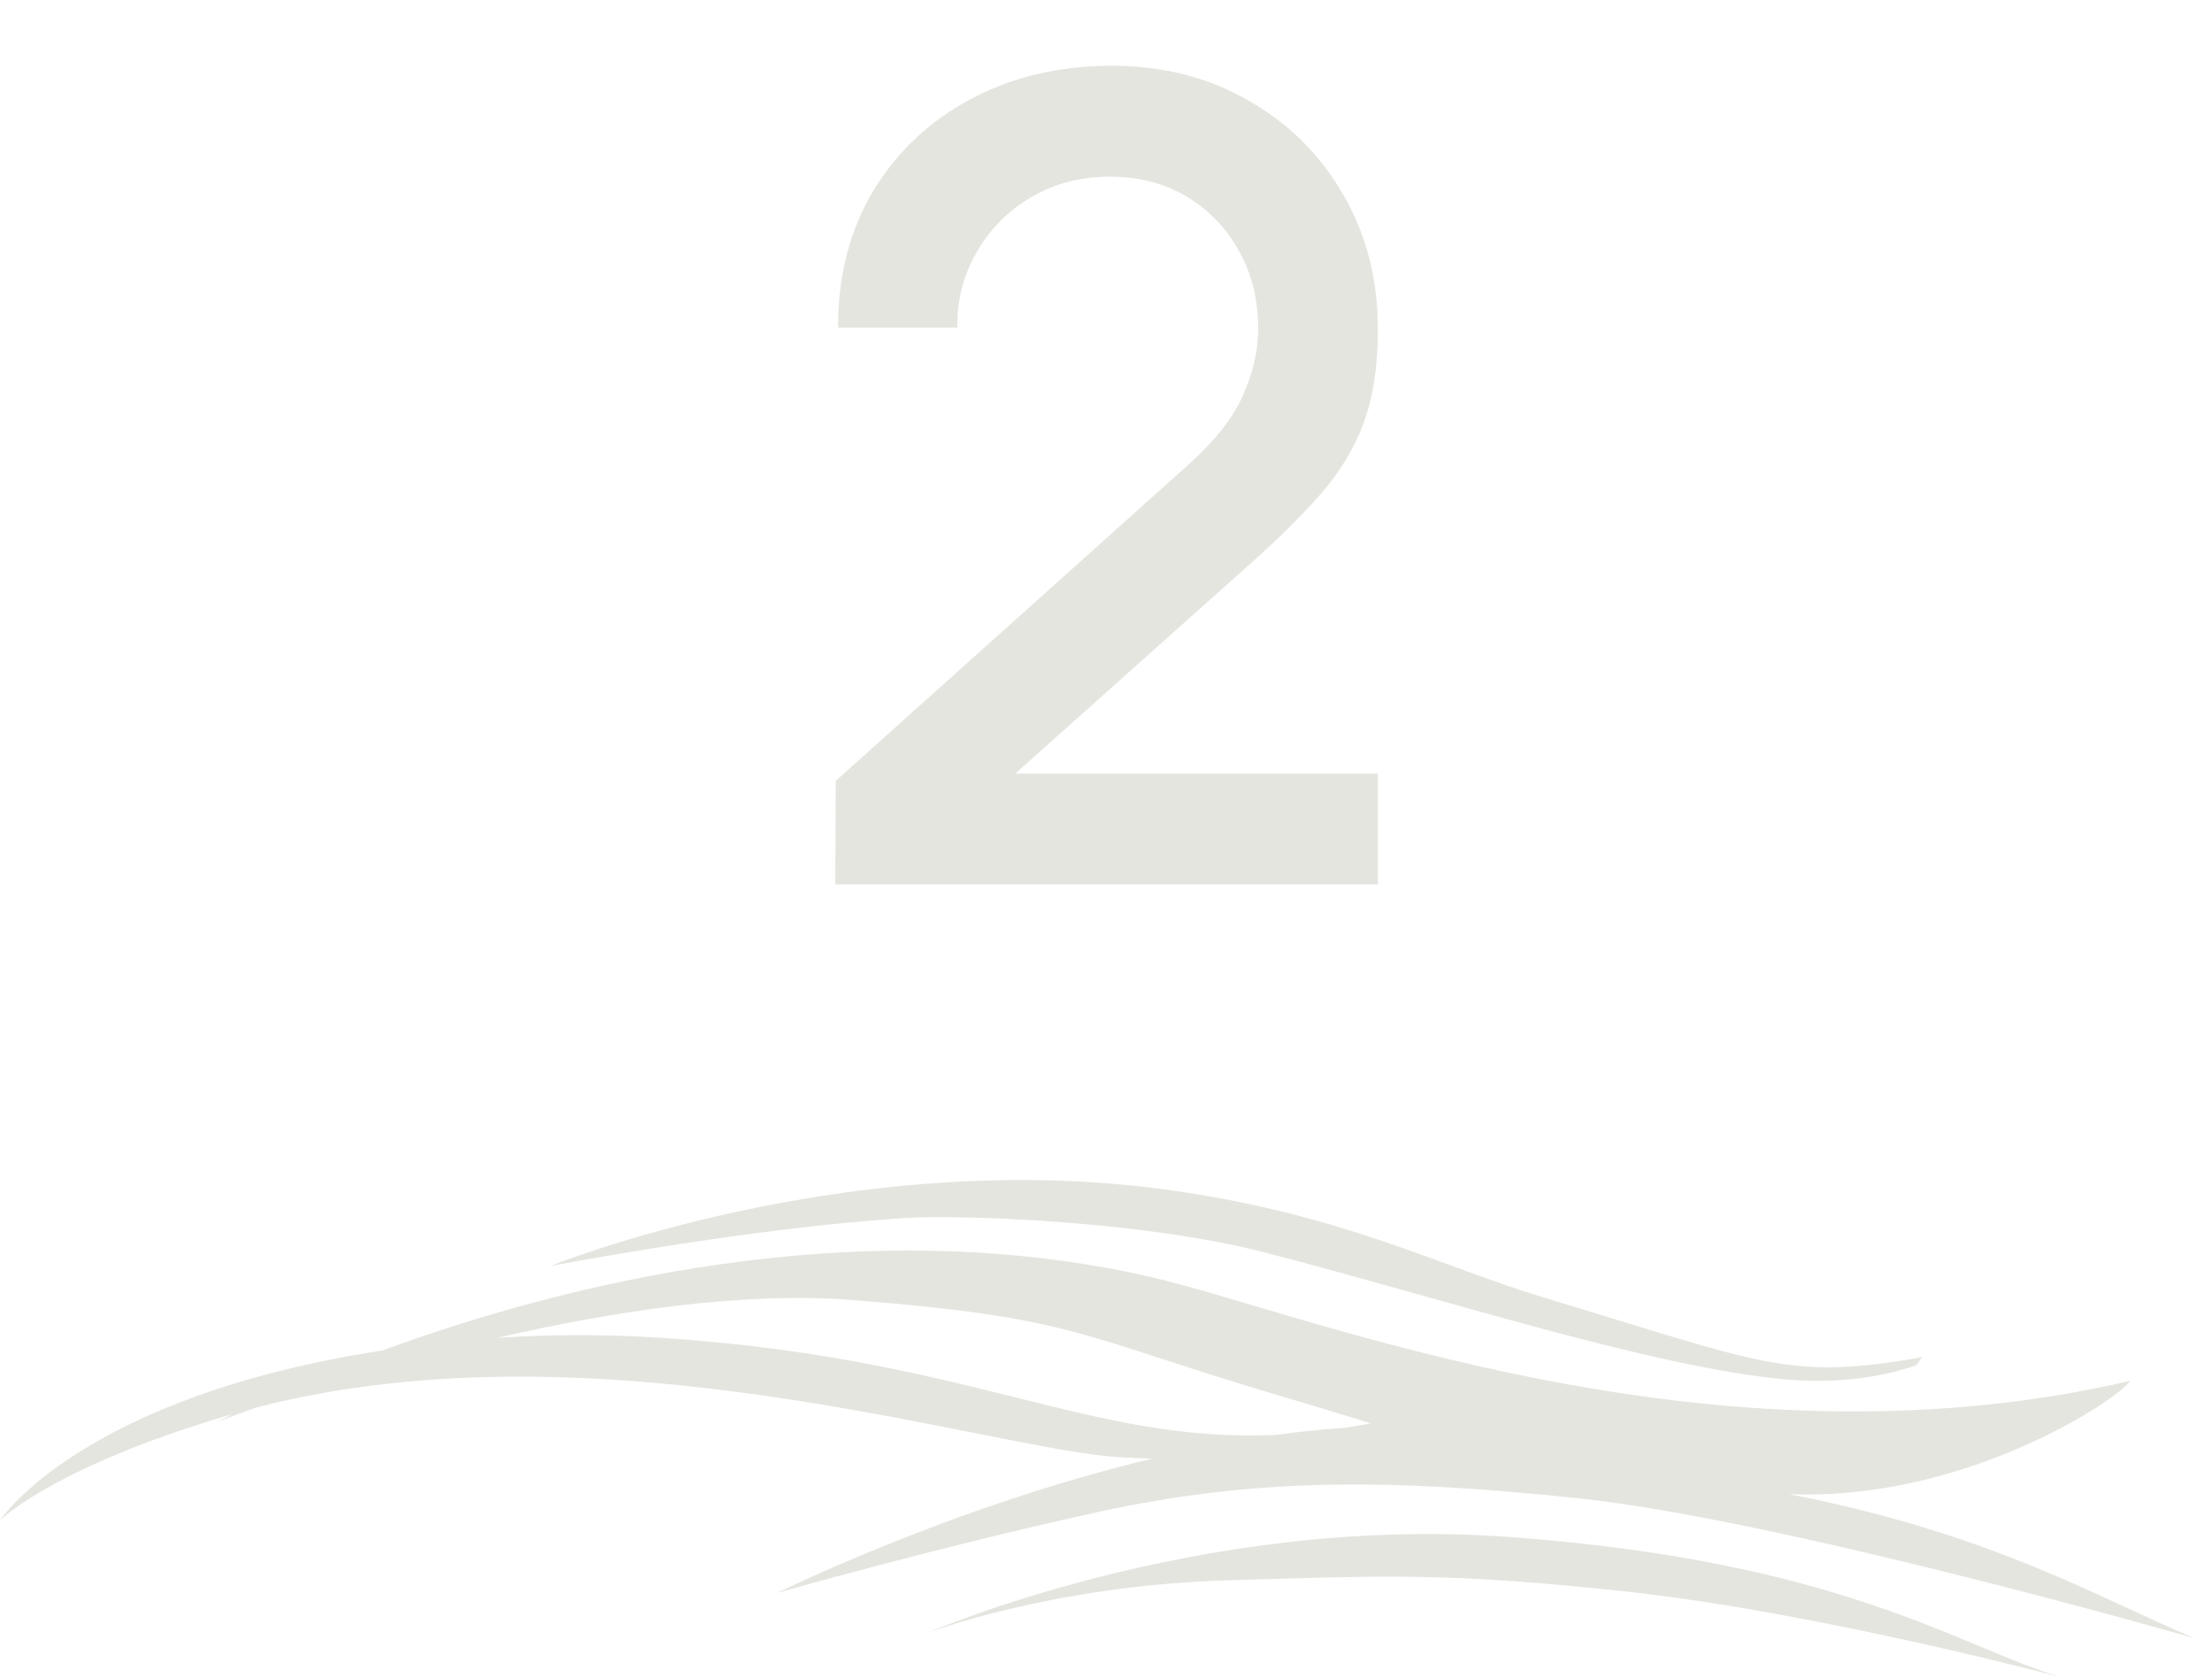 <svg width="120" height="91" viewBox="0 0 120 91" fill="none" xmlns="http://www.w3.org/2000/svg">
<path d="M45.31 47.97L45.341 42.348L64.293 25.36C65.824 24.01 66.862 22.72 67.406 21.491C67.971 20.262 68.253 19.033 68.253 17.804C68.253 16.252 67.91 14.861 67.225 13.632C66.54 12.383 65.593 11.396 64.384 10.67C63.175 9.945 61.784 9.582 60.212 9.582C58.6 9.582 57.159 9.965 55.89 10.73C54.641 11.476 53.663 12.474 52.958 13.723C52.253 14.972 51.91 16.323 51.93 17.773H45.462C45.462 14.952 46.096 12.484 47.366 10.368C48.656 8.232 50.419 6.569 52.656 5.38C54.892 4.171 57.452 3.567 60.333 3.567C63.074 3.567 65.532 4.191 67.709 5.441C69.885 6.67 71.598 8.363 72.847 10.519C74.117 12.675 74.751 15.133 74.751 17.894C74.751 19.889 74.489 21.582 73.965 22.972C73.442 24.363 72.656 25.652 71.608 26.841C70.56 28.03 69.25 29.32 67.678 30.71L53.049 43.768L52.353 41.955H74.751V47.97H45.31Z" fill="#E5E5E0"/>
<path d="M97.055 81.035C106.555 81.442 114.918 75.905 115.565 74.891C92.648 80.22 70.728 71.171 62.498 69.274C46.445 65.577 30.382 69.71 20.752 73.242C4.358 75.765 0 82.459 0 82.459C0 82.459 2.874 79.561 12.489 76.73C12.526 76.718 12.564 76.709 12.601 76.698C12.04 76.975 11.742 77.136 11.742 77.136C12.321 76.909 13.039 76.642 13.876 76.346C32.567 71.49 53.787 78.668 60.844 79.04C61.416 79.07 61.968 79.093 62.5 79.109C51.507 81.747 42.16 86.395 42.16 86.395C42.16 86.395 50.73 83.949 59.47 82.027C68.208 80.105 75.546 80.213 85.532 81.251C96.589 82.399 119.057 88.852 119.057 88.852C113.853 86.675 108.121 83.196 97.053 81.033L97.055 81.035ZM73.001 77.435C71.755 77.517 70.503 77.648 69.251 77.82C58.938 78.293 52.556 73.563 35.416 72.53C32.518 72.355 29.702 72.381 26.985 72.558C33.289 71.106 40.337 70.045 46.208 70.507C58.54 71.476 58.487 72.475 69.555 75.738C71.214 76.227 72.813 76.716 74.364 77.196C73.9 77.285 73.447 77.366 73.001 77.435Z" fill="#E5E5E0"/>
<path d="M50.242 88.59C50.242 88.59 56.97 85.995 66.627 85.708C75.449 85.446 78.609 85.297 88.023 86.298C98.447 87.407 111.748 90.951 111.748 90.951C106.204 89.265 99.9 84.661 81.752 83.35C64.935 82.135 50.244 88.592 50.244 88.592L50.242 88.59Z" fill="#E5E5E0"/>
<path d="M103.984 74.013C104.075 73.866 104.177 73.733 104.285 73.605C97.027 74.881 95.759 73.993 83.767 70.376C78.051 68.651 72.82 65.843 63.349 64.532C45.957 62.123 29.824 68.674 29.824 68.674C29.824 68.674 40.662 66.578 49.233 66.055C52.011 65.885 61.926 66.192 68.641 67.937C78.725 70.557 89.581 74.124 96.731 74.801C100.046 75.115 102.511 74.548 103.958 74.043C103.967 74.034 103.973 74.022 103.982 74.013H103.984Z" fill="#E5E5E0"/>
</svg>
